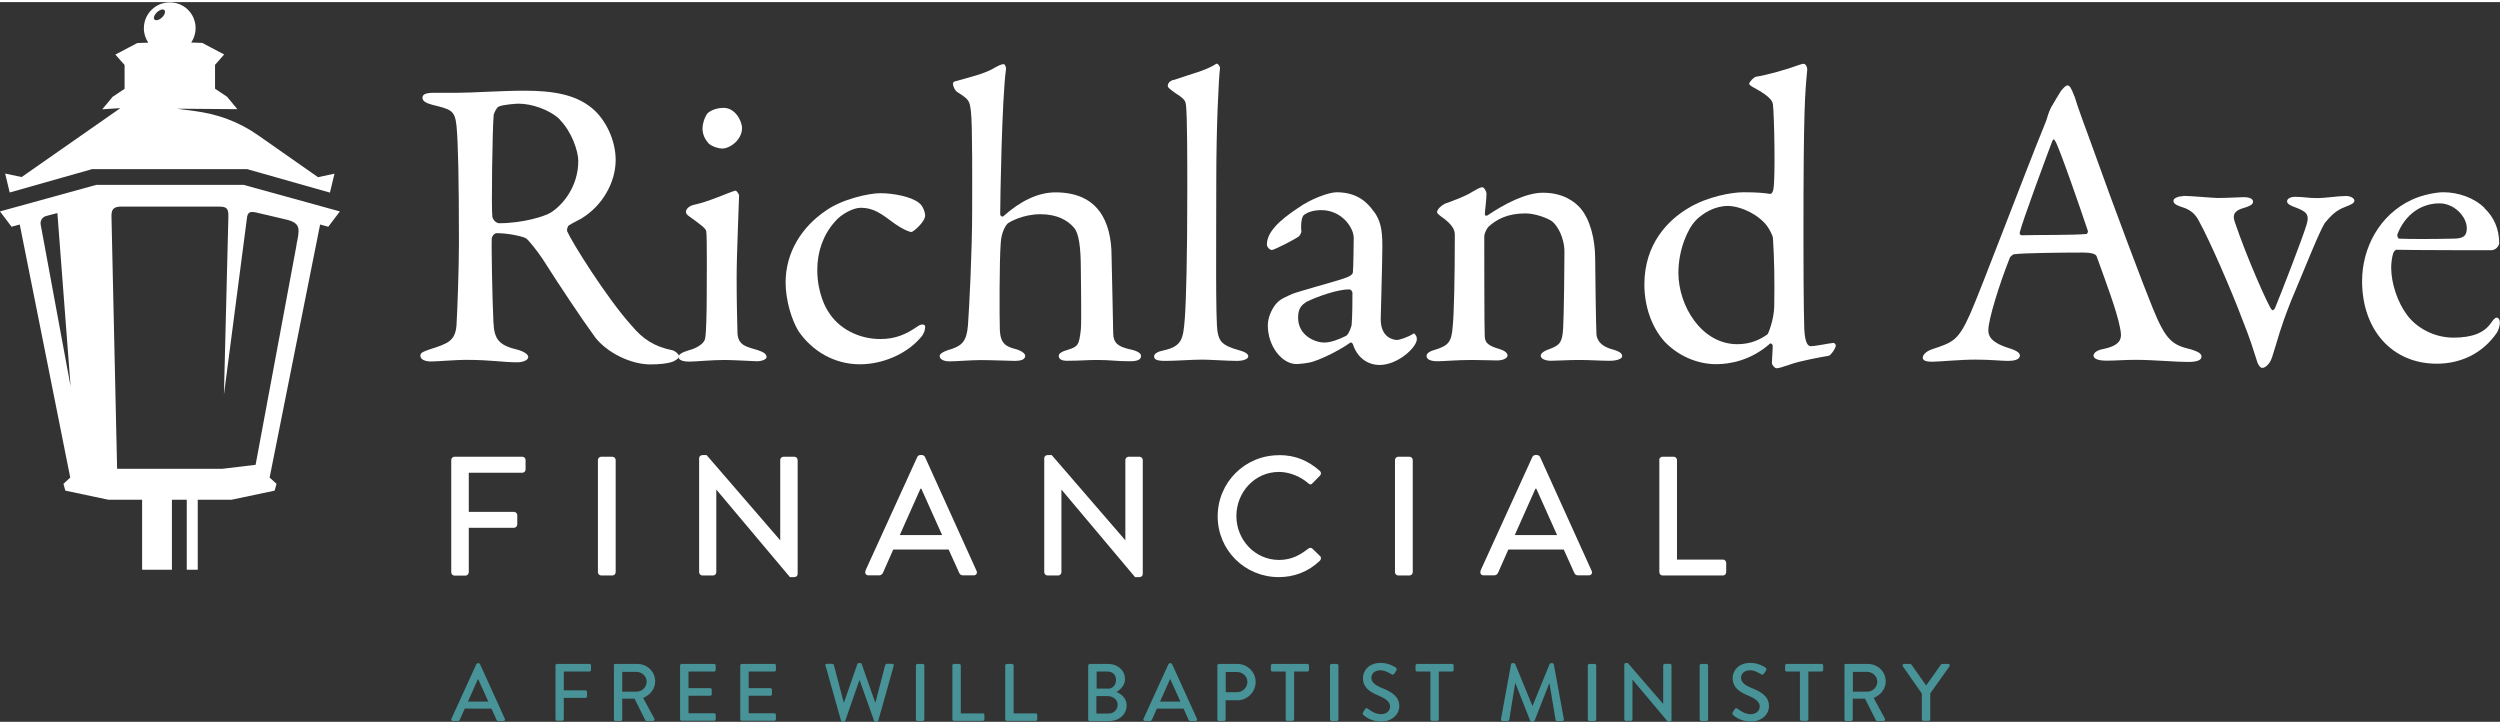 <svg xmlns="http://www.w3.org/2000/svg" id="Layer_1" width="2.97in" height=".86in" viewBox="0 0 213.91 61.58"><rect x="0" y="0" width="213.91" height="61.58" fill="#333333" stroke="none"/><defs><style>.cls-1{fill:#479397;}.cls-1,.cls-2{stroke-width:0px;}.cls-2{fill:#fff;}</style></defs><path class="cls-2" d="M38.61,39.18c0-.15.12-.28.28-.28h5.8c.16,0,.28.13.28.28v.81c0,.15-.12.28-.28.28h-4.58v3.35h3.87c.15,0,.28.13.28.28v.8c0,.14-.13.28-.28.28h-3.87v3.81c0,.15-.13.28-.28.28h-.94c-.16,0-.28-.13-.28-.28v-9.6Z"></path><path class="cls-2" d="M51.16,39.18c0-.15.13-.28.28-.28h.96c.15,0,.28.13.28.28v9.6c0,.15-.13.28-.28.28h-.96c-.15,0-.28-.13-.28-.28v-9.6Z"></path><path class="cls-2" d="M59.82,39.02c0-.14.13-.26.28-.26h.36l6.29,7.28h.01v-6.86c0-.15.12-.28.28-.28h.93c.15,0,.28.13.28.28v9.76c0,.15-.13.26-.28.26h-.38l-6.29-7.48h-.01v7.06c0,.15-.12.28-.28.28h-.91c-.15,0-.28-.13-.28-.28v-9.76Z"></path><path class="cls-2" d="M74.04,48.67l4.45-9.76c.04-.09.17-.16.25-.16h.15c.07,0,.2.07.25.16l4.42,9.76c.09.19-.03.38-.25.38h-.91c-.17,0-.28-.09-.33-.22l-.9-1.99h-4.74c-.29.67-.59,1.32-.88,1.99-.04.1-.16.22-.33.22h-.91c-.22,0-.33-.19-.25-.38ZM80.61,45.6l-1.78-3.97h-.07l-1.77,3.97h3.62Z"></path><path class="cls-2" d="M89.35,39.02c0-.14.13-.26.28-.26h.36l6.29,7.28h.01v-6.86c0-.15.12-.28.28-.28h.93c.15,0,.28.13.28.28v9.76c0,.15-.13.26-.28.26h-.38l-6.29-7.48h-.01v7.06c0,.15-.12.28-.28.28h-.91c-.15,0-.28-.13-.28-.28v-9.76Z"></path><path class="cls-2" d="M109.42,38.76c1.46,0,2.52.49,3.51,1.35.13.12.13.29.01.41l-.64.65c-.1.13-.23.13-.36,0-.68-.59-1.61-.97-2.51-.97-2.07,0-3.64,1.74-3.64,3.77s1.58,3.76,3.65,3.76c1.06,0,1.8-.42,2.49-.96.13-.1.26-.09.35-.02l.67.65c.12.1.09.29-.01.39-.99.96-2.23,1.41-3.52,1.41-2.9,0-5.23-2.3-5.23-5.2s2.33-5.23,5.23-5.23Z"></path><path class="cls-2" d="M119.36,39.18c0-.15.13-.28.28-.28h.96c.15,0,.28.13.28.28v9.6c0,.15-.13.28-.28.28h-.96c-.15,0-.28-.13-.28-.28v-9.6Z"></path><path class="cls-2" d="M126.67,48.67l4.45-9.76c.04-.09.17-.16.25-.16h.15c.07,0,.2.07.25.16l4.42,9.76c.09.19-.03.38-.25.38h-.91c-.17,0-.28-.09-.33-.22l-.9-1.99h-4.74c-.29.67-.59,1.32-.88,1.99-.04.1-.16.22-.33.22h-.91c-.22,0-.33-.19-.25-.38ZM133.23,45.6l-1.78-3.97h-.07l-1.77,3.97h3.62Z"></path><path class="cls-2" d="M141.97,39.18c0-.15.12-.28.28-.28h.96c.15,0,.28.13.28.28v8.52h3.93c.16,0,.28.13.28.28v.8c0,.15-.12.28-.28.28h-5.16c-.16,0-.28-.13-.28-.28v-9.6Z"></path><path class="cls-1" d="M38.62,61.33l2.14-4.69s.08-.08.12-.08h.07s.1.03.12.08l2.13,4.69c.04.09-.01.18-.12.18h-.44c-.08,0-.13-.04-.16-.1l-.43-.96h-2.28c-.14.32-.29.63-.43.96-.02.05-.08.1-.16.1h-.44c-.1,0-.16-.09-.12-.18ZM41.78,59.85l-.86-1.91h-.03l-.85,1.91h1.74Z"></path><path class="cls-1" d="M47.52,56.76c0-.07.06-.13.13-.13h2.79c.08,0,.13.06.13.13v.39c0,.07-.06.13-.13.13h-2.2v1.61h1.86c.07,0,.13.06.13.13v.38c0,.07-.06.13-.13.13h-1.86v1.83c0,.07-.06.13-.13.13h-.45c-.08,0-.13-.06-.13-.13v-4.62Z"></path><path class="cls-1" d="M52.51,56.76c0-.07.06-.13.13-.13h1.9c.84,0,1.52.66,1.52,1.49,0,.64-.43,1.17-1.03,1.42l.96,1.77c.05.09,0,.2-.12.2h-.54c-.06,0-.1-.03-.11-.06l-.93-1.85h-1.05v1.78c0,.07-.06.13-.13.13h-.45c-.08,0-.13-.06-.13-.13v-4.62ZM54.48,59c.45,0,.85-.38.85-.86,0-.45-.4-.83-.85-.83h-1.24v1.69h1.24Z"></path><path class="cls-1" d="M58.19,56.76c0-.07.06-.13.13-.13h2.79c.08,0,.13.06.13.13v.39c0,.07-.06.13-.13.13h-2.2v1.42h1.86c.07,0,.13.06.13.13v.39c0,.08-.06.13-.13.13h-1.86v1.5h2.2c.08,0,.13.06.13.13v.38c0,.07-.06.13-.13.13h-2.79c-.08,0-.13-.06-.13-.13v-4.62Z"></path><path class="cls-1" d="M63.34,56.76c0-.07.06-.13.13-.13h2.79c.08,0,.13.06.13.13v.39c0,.07-.06.13-.13.13h-2.2v1.42h1.86c.07,0,.13.06.13.13v.39c0,.08-.06.13-.13.13h-1.86v1.5h2.2c.08,0,.13.06.13.13v.38c0,.07-.06.13-.13.13h-2.79c-.08,0-.13-.06-.13-.13v-4.62Z"></path><path class="cls-1" d="M70.62,56.79c-.03-.1.03-.17.13-.17h.47c.06,0,.11.05.13.1l.84,3.2h.03l1.14-3.29s.06-.08.12-.08h.13c.06,0,.1.03.12.08l1.15,3.29h.03l.83-3.2s.07-.1.13-.1h.47c.1,0,.15.07.13.17l-1.32,4.69c-.01.06-.07.1-.13.1h-.11s-.1-.04-.12-.08l-1.23-3.47h-.03l-1.21,3.47s-.07.08-.12.08h-.11c-.06,0-.11-.04-.13-.1l-1.32-4.69Z"></path><path class="cls-1" d="M78.37,56.76c0-.07.06-.13.13-.13h.46c.07,0,.13.06.13.13v4.62c0,.07-.06.13-.13.13h-.46c-.07,0-.13-.06-.13-.13v-4.62Z"></path><path class="cls-1" d="M81.49,56.76c0-.07.06-.13.13-.13h.46c.07,0,.13.06.13.13v4.1h1.89c.08,0,.13.06.13.13v.38c0,.07-.06.13-.13.13h-2.48c-.08,0-.13-.06-.13-.13v-4.62Z"></path><path class="cls-1" d="M86.01,56.76c0-.07.06-.13.13-.13h.46c.07,0,.13.06.13.13v4.1h1.89c.08,0,.13.06.13.13v.38c0,.07-.06.13-.13.13h-2.48c-.08,0-.13-.06-.13-.13v-4.62Z"></path><path class="cls-1" d="M93.12,56.76c0-.07.06-.13.13-.13h1.56c.84,0,1.45.56,1.45,1.29,0,.54-.4.92-.73,1.11.37.15.87.5.87,1.14,0,.78-.64,1.35-1.52,1.35h-1.64c-.08,0-.13-.06-.13-.13v-4.62ZM94.88,60.87c.43,0,.75-.33.75-.76s-.4-.73-.86-.73h-.96v1.49h1.06ZM94.77,58.75c.45,0,.72-.33.72-.75s-.27-.72-.72-.72h-.94v1.46h.94Z"></path><path class="cls-1" d="M97.84,61.33l2.14-4.69s.08-.08.12-.08h.07s.1.03.12.08l2.13,4.69c.04.09-.01.18-.12.18h-.44c-.08,0-.13-.04-.16-.1l-.43-.96h-2.28c-.14.32-.29.63-.43.96-.02.05-.08.1-.16.1h-.44c-.1,0-.16-.09-.12-.18ZM101,59.85l-.86-1.91h-.03l-.85,1.91h1.74Z"></path><path class="cls-1" d="M104.16,56.76c0-.07.06-.13.13-.13h1.59c.86,0,1.56.7,1.56,1.54s-.7,1.57-1.56,1.57h-1.01v1.64c0,.07-.06.13-.13.13h-.45c-.08,0-.13-.06-.13-.13v-4.62ZM105.84,59.05c.48,0,.89-.39.89-.89,0-.47-.4-.84-.89-.84h-.96v1.73h.96Z"></path><path class="cls-1" d="M110.01,57.28h-1.14c-.08,0-.13-.06-.13-.13v-.39c0-.07.06-.13.13-.13h3c.08,0,.13.06.13.13v.39c0,.07-.06.13-.13.13h-1.14v4.09c0,.07-.06.13-.13.13h-.46c-.07,0-.13-.06-.13-.13v-4.09Z"></path><path class="cls-1" d="M113.8,56.76c0-.07.06-.13.13-.13h.46c.07,0,.13.06.13.13v4.62c0,.07-.06.13-.13.13h-.46c-.07,0-.13-.06-.13-.13v-4.62Z"></path><path class="cls-1" d="M116.61,60.8c.06-.09.12-.2.18-.29.06-.09.16-.12.24-.06.04.03.58.48,1.12.48.48,0,.79-.29.79-.65,0-.42-.36-.68-1.05-.97-.71-.3-1.27-.67-1.27-1.48,0-.54.42-1.29,1.53-1.29.7,0,1.22.36,1.29.41.06.04.11.13.04.24-.06.08-.12.18-.17.26-.06.09-.15.13-.24.07-.05-.03-.54-.35-.94-.35-.59,0-.79.37-.79.63,0,.4.31.64.89.88.81.33,1.5.71,1.5,1.56,0,.73-.65,1.32-1.56,1.32-.85,0-1.39-.45-1.5-.55-.06-.06-.11-.1-.04-.22Z"></path><path class="cls-1" d="M122.39,57.28h-1.14c-.08,0-.13-.06-.13-.13v-.39c0-.07.06-.13.13-.13h3c.08,0,.13.06.13.13v.39c0,.07-.06.13-.13.13h-1.14v4.09c0,.07-.06.13-.13.13h-.46c-.07,0-.13-.06-.13-.13v-4.09Z"></path><path class="cls-1" d="M129.29,56.66c.01-.06.07-.1.13-.1h.11s.1.03.12.08l1.46,3.56h.03l1.45-3.56s.07-.08.12-.08h.11c.06,0,.11.05.13.1l.86,4.69c.02.1-.03.16-.13.16h-.45c-.06,0-.12-.05-.13-.1l-.52-3.12h-.02l-1.26,3.21s-.06.08-.12.08h-.13c-.06,0-.1-.04-.12-.08l-1.26-3.21h-.03l-.5,3.12s-.07.1-.13.1h-.45c-.1,0-.15-.06-.13-.16l.86-4.69Z"></path><path class="cls-1" d="M135.86,56.76c0-.07.06-.13.13-.13h.46c.07,0,.13.06.13.13v4.62c0,.07-.06.13-.13.13h-.46c-.07,0-.13-.06-.13-.13v-4.62Z"></path><path class="cls-1" d="M138.98,56.68c0-.07.06-.13.13-.13h.17l3.03,3.5h0v-3.3c0-.07.06-.13.13-.13h.45c.07,0,.13.06.13.13v4.69c0,.07-.06.13-.13.13h-.18l-3.03-3.6h0v3.4c0,.07-.06.13-.13.13h-.44c-.07,0-.13-.06-.13-.13v-4.69Z"></path><path class="cls-1" d="M145.43,56.76c0-.07.06-.13.13-.13h.46c.07,0,.13.06.13.13v4.62c0,.07-.06.13-.13.13h-.46c-.07,0-.13-.06-.13-.13v-4.62Z"></path><path class="cls-1" d="M148.24,60.8c.06-.09.12-.2.18-.29.06-.09.16-.12.24-.06.04.03.58.48,1.12.48.48,0,.79-.29.79-.65,0-.42-.36-.68-1.05-.97-.71-.3-1.27-.67-1.27-1.48,0-.54.42-1.29,1.53-1.29.7,0,1.22.36,1.29.41.06.04.11.13.04.24-.06.08-.12.18-.17.26-.06.09-.15.13-.24.07-.05-.03-.54-.35-.94-.35-.59,0-.79.37-.79.63,0,.4.31.64.89.88.81.33,1.5.71,1.5,1.56,0,.73-.65,1.32-1.56,1.32-.85,0-1.39-.45-1.5-.55-.06-.06-.11-.1-.04-.22Z"></path><path class="cls-1" d="M154.01,57.28h-1.14c-.08,0-.13-.06-.13-.13v-.39c0-.07.06-.13.13-.13h3c.08,0,.13.06.13.13v.39c0,.07-.06.13-.13.13h-1.14v4.09c0,.07-.06.13-.13.13h-.46c-.07,0-.13-.06-.13-.13v-4.09Z"></path><path class="cls-1" d="M157.8,56.76c0-.07.06-.13.13-.13h1.9c.84,0,1.52.66,1.52,1.49,0,.64-.43,1.17-1.03,1.42l.96,1.77c.05.09,0,.2-.12.2h-.54c-.06,0-.1-.03-.11-.06l-.93-1.85h-1.05v1.78c0,.07-.06.13-.13.13h-.45c-.08,0-.13-.06-.13-.13v-4.62ZM159.78,59c.45,0,.85-.38.85-.86,0-.45-.4-.83-.85-.83h-1.24v1.69h1.24Z"></path><path class="cls-1" d="M164.44,59.16l-1.63-2.33c-.06-.09,0-.2.11-.2h.52c.06,0,.09.03.11.06l1.26,1.78,1.26-1.78s.06-.06.11-.06h.52c.11,0,.17.11.11.2l-1.65,2.32v2.22c0,.07-.06.13-.13.13h-.46c-.08,0-.13-.06-.13-.13v-2.22Z"></path><path class="cls-2" d="M49.78,18.5c-.18.11-.85.43-1.1.6-.11.07-.21.39-.14.53.36.85,3.34,5.65,5.51,8.06.96,1.14,1.92,1.78,3.48,2.1.28.07.57.36.57.5,0,.21-.28.35-.5.46-.43.18-1.21.25-1.95.25-1.67,0-3.69-.99-4.72-2.31-1.24-1.71-3.06-4.44-4.48-6.68-.5-.75-1.21-1.63-1.42-1.78-.14-.14-1.46-.46-2.52-.46-.25,0-.43.32-.43.43-.04.6.04,5.12.14,7.18.07,1.49.46,1.99,2.13,2.38.6.18.85.43.85.6,0,.36-.68.46-.85.46-1.49,0-2.17-.21-4.58-.21-.64,0-2.49.14-2.88.14-.46,0-.92-.14-.92-.5,0-.28.32-.36.78-.53,1.56-.5,2.2-.71,2.31-2.06.07-1.1.21-4.87.21-7,0-5.47-.07-8.7-.21-10.09-.14-1.31-.46-1.39-2.06-1.78-.53-.14-.85-.32-.85-.6,0-.25.18-.43.96-.43h1.99c1.31,0,3.84-.18,5.76-.18,2.45,0,4.37.32,5.79,1.49,1.17.96,2.03,2.74,2.03,4.44,0,1.92-1.14,3.91-2.88,4.97ZM47.9,10.04c-.85-.82-2.38-1.35-3.52-1.35-.18,0-1.31.07-1.71.25-.18.07-.43.6-.43.75-.11,1.24-.21,8.1-.11,8.7.07.28.36.53.57.53,2.06,0,3.94-.6,4.44-.92.96-.6,2.34-2.17,2.34-4.41,0-.85-.57-2.52-1.6-3.55Z"></path><path class="cls-2" d="M58.98,30.76c-.57,0-.92-.14-.92-.39,0-.21.25-.39.85-.57.82-.21,1.35-.64,1.42-.99.11-.5.14-2.63.14-3.66s.04-5.12-.04-5.54c-.04-.25-.43-.53-1.46-1.28-.21-.14-.28-.25-.28-.39,0-.25.32-.53.71-.6,1.31-.28,2.98-1.07,3.52-1.21.14,0,.32.36.32.39,0,.39-.21,5.01-.21,7.03s.04,3.48.07,4.73c.04,1.14.82,1.21,1.71,1.49.57.18.78.36.78.6,0,.21-.43.36-.82.36-.25,0-2.02-.11-2.77-.11-1.17,0-2.42.14-3.02.14ZM63.49,10.79c0,.96-.99,1.74-1.71,1.74-.25,0-.82-.14-1.14-.43-.28-.32-.53-.71-.53-1.31,0-.32.14-.89.43-1.28.36-.32.89-.46,1.39-.46.96,0,1.56,1.1,1.56,1.74Z"></path><path class="cls-2" d="M78.63,17.18c.36.25.53.85.53,1.07,0,.57-1.03,1.42-1.17,1.42-.21,0-.82-.28-1.39-.68-1.17-.85-1.78-1.39-2.98-1.39-.57,0-1.63.5-2.2,1.21-.96,1.07-1.49,2.52-1.49,4.09,0,2.06.78,3.34.92,3.55.89,1.49,2.63,2.38,4.48,2.38,1.31,0,2.24-.43,3.16-1.07.39-.28.67-.18.67,0,0,.39-.18.75-.46,1.03-1.24,1.39-3.27,2.2-5.12,2.2-2.24,0-4.12-1.17-5.26-2.84-.6-.99-1.1-2.66-1.1-4.16,0-2.59,1.39-4.76,3.45-6.15,1.39-.99,3.69-1.49,4.65-1.49,1.07,0,2.63.28,3.3.82Z"></path><path class="cls-2" d="M94.08,17.9c.71.96,1.03,2.31,1.03,3.84.04,2.24.11,4.44.14,6.57,0,.89.46,1.17,1.39,1.39.71.14.99.36.99.57,0,.32-.28.46-.96.46-1.21,0-1.6-.11-2.81-.11-.82,0-1.53.07-2.56.07-.53,0-.71-.18-.71-.43,0-.21.32-.39.75-.5.89-.28.99-.39,1.14-1.74.07-.68,0-4.58,0-5.15,0-1.95-.18-3.09-.57-3.55-.57-.67-1.49-1.17-2.88-1.17-1.53,0-2.7.68-2.84.82-.07.07-.53.64-.57,1.74-.11,1.49-.11,6.11-.07,7.39.07,1.17.57,1.39,1.39,1.6.5.14.78.39.78.57,0,.32-.39.43-.89.43-.28,0-2.06-.07-2.91-.07s-2.1.11-2.7.11c-.32,0-.82-.11-.82-.46,0-.18.28-.39,1.03-.6.92-.32,1.28-.71,1.39-2.02.11-1.49.36-6.29.36-9.88,0-1.42.04-7.43-.11-8.46-.11-.92-.18-.99-1.17-1.63-.14-.07-.36-.43-.36-.71,0-.07.04-.14.11-.18,1.1-.32,2.7-.67,3.55-1.24.14-.07.46-.25.67-.25.14,0,.21.28.21.39-.36,2.56-.5,11.4-.5,12.43,0,.21.21.25.25.21,1.46-1.31,2.98-2.06,4.48-2.06,1.78,0,3.02.6,3.77,1.63Z"></path><path class="cls-2" d="M100.41,6.67c1.63-.57,2.7-.78,3.66-1.39.11-.07.32.21.32.35-.11.89-.32,4.9-.32,9.66,0,5.19-.07,11.97.11,12.93.14.71.28,1.14,1.81,1.56.53.14.82.32.82.53,0,.25-.5.39-.92.39-.85,0-2.38-.11-3.02-.11-.82,0-2.38.11-3.13.11s-.99-.11-.99-.39c0-.25.39-.43.78-.5,1.63-.36,1.71-.99,1.85-2.77.11-1.46.21-5.19.21-10.8,0-2.63,0-6.47-.11-7.42-.04-.28-.04-.5-.85-.99-.6-.43-.71-.53-.71-.68s.11-.39.5-.5Z"></path><path class="cls-2" d="M117.57,17.93c.53.75.71,1.46.71,2.95,0,1.39-.14,5.86-.14,6.25,0,1.63,1.14,1.78,1.42,1.78.14,0,.96-.25,1.35-.53.11-.07.14,0,.21.11.11.11.11.32.11.36,0,.67-1.6,2.2-3.2,2.2-.82,0-1.85-.46-2.27-1.78,0-.04-.14-.18-.21-.14-1.31.92-2.84,1.53-3.2,1.63-.39.14-1.24.21-1.42.21-1.24,0-2.45-1.53-2.45-3.3,0-.64.28-1.31.67-1.81.36-.46.89-.64,1.42-.89.53-.21,3.38-.99,4.16-1.24.82-.25,1.03-.43,1.03-.64.04-.32.07-2.49.07-2.91,0-.89-1.03-2.38-2.77-2.38-.75,0-1.21.21-1.46.39-.21.11-.32.75-.25,1.46,0,.11-.14.32-.21.39-.36.28-2.13,1.17-2.31,1.17-.21,0-.43-.28-.43-.46,0-1.03.99-2.03,2.66-3.13,1.03-.75,2.63-1.35,3.3-1.35,1.78,0,2.66.89,3.2,1.67ZM115.22,28.52c.21-.14.43-.82.43-.89.07-.85.07-2.06.07-2.77,0-.11-.14-.28-.28-.28-.99,0-2.7.6-3.66,1.07-.36.25-.71.5-.71,1.35,0,1.56,1.49,2.13,2.24,2.13.53,0,1.24-.25,1.92-.6Z"></path><path class="cls-2" d="M123.6,17.26c.6-.21,1.88-.68,2.38-1.03.36-.21.68-.39.85-.39s.36.39.36.53c0,.6-.14,1.46-.14,1.78,0,.18.18.11.21.11,1.42-.96,3.27-1.95,4.76-1.95,1.74,0,2.74.78,3.23,1.35.78.92,1.24,2.56,1.24,4.33,0,.68.07,5.97.11,6.47.07.53.43.99,1.31,1.24.68.18.89.36.89.6s-.5.39-1.07.39c-.82,0-1.63-.07-2.63-.07-.89,0-1.99.07-2.45.07-.32,0-.82-.14-.82-.43,0-.25.39-.46.82-.6.85-.32,1.03-.6,1.1-1.78.07-1.17.11-5.47.11-6.5,0-1.28-.64-2.31-1.07-2.63-.39-.28-1.46-.67-2.27-.67-1.56,0-2.49.53-3.16,1.14-.11.11-.36.53-.36.85,0,.46,0,8.1.04,8.53.04.5.18.78,1.31,1.1.36.11.64.32.64.53,0,.25-.39.43-.89.43-.43,0-1.42-.04-2.17-.04-1.31,0-2.34.11-2.95.11-.53,0-.92-.14-.92-.46,0-.25.36-.43.75-.53,1.17-.36,1.39-.71,1.49-1.99.11-1.07.18-4.16.18-7.78,0-.39-.07-.75-.85-1.39-.46-.32-.67-.5-.67-.6,0-.25.39-.6.64-.71Z"></path><path class="cls-2" d="M151.46,16.4c.14.04.25-.21.28-.39.18-.96.07-6.39-.04-7.25-.04-.18-.04-.6-1.67-1.46-.32-.18-.36-.25-.36-.32,0-.14.39-.57.6-.6.82-.11,2.7-.64,3.62-.99.21-.07.32-.11.46-.11.11,0,.32.25.28.57-.18,1.88-.32,3.16-.32,14.03,0,6.86.07,7.43.07,8.1.07,1.31.36,1.46.57,1.46.39,0,1.56-.25,1.92-.28.14,0,.21.18.21.21,0,.25-.43.85-.6.89-.67.11-2.52.46-3.2.71-.82.28-1.1.36-1.28.36-.14,0-.39-.28-.39-.46,0-.32.07-.96.07-1.46,0-.14-.14-.21-.21-.21-1.63,1.46-3.45,1.78-4.62,1.78-1.71,0-3.34-.78-4.44-1.95-1.14-1.28-1.71-3.09-1.71-4.87,0-3.48,2.03-5.51,3.77-6.54,1.63-.99,3.73-1.35,4.69-1.35,1.28,0,1.85.07,2.27.14ZM145.1,18.68c-.68.68-1.49,2.49-1.49,4.48,0,2.84,1.99,6.11,5.04,6.11,1.14,0,1.95-.39,2.59-.85.07-.07.53-1.21.57-2.34.04-2.27,0-4.23-.11-5.9-.04-.28-.36-.92-.78-1.35-.99-.99-2.34-1.39-3.06-1.39-1.14,0-2.13.6-2.77,1.24Z"></path><path class="cls-2" d="M177.5,8.05c.28.96.89,2.56,1.56,4.41,1.85,5.19,4.51,12.22,5.12,13.68,1.17,2.91,1.74,3.2,3.34,3.59.57.18.85.35.85.6s-.25.46-1.14.46c-1.17,0-2.91-.18-4.48-.18-1.14,0-1.63.07-2.52.07s-1.1-.25-1.1-.43.21-.46.85-.57c1.71-.36,1.56-1.07,1.42-1.81-.28-1.46-1.17-3.8-1.99-6.08-.04-.14-.18-.36-1.21-.36-1.95,0-5.08.04-5.83.14-.14,0-.32.18-.39.28-.92,2.31-1.85,5.33-1.85,6.22,0,.43.14,1.03,1.74,1.53.6.18.96.39.96.64,0,.36-.53.46-.99.46-.6,0-1.49-.11-2.81-.11s-3.16.18-3.69.18c-.64,0-.82-.14-.82-.35s.25-.53.78-.71c1.78-.6,2.24-.71,3.27-3.02.82-1.81,4.87-12.54,6.36-16.16.21-.5.25-.71.32-.92.04-.11.11-.32.25-.6.21-.36.6-1.03.85-1.42.25-.28.39-.46.57-.46.14,0,.28.14.57.92ZM178.64,19.56c-.6-1.81-2.45-7.14-2.77-7.64-.11-.21-.18-.25-.28,0-.64,1.71-2.49,6.68-2.77,7.78-.04.14.04.25.18.25,1.42-.04,4.37,0,5.54-.11.04,0,.14-.18.11-.28Z"></path><path class="cls-2" d="M186.81,16.58c.64,0,2.56.18,2.95.18.92,0,1.81-.07,2.2-.07.53,0,.82.14.82.39s-.32.39-.78.53c-1.03.28-.92.78-.78,1.21,1.03,3.06,2.91,7.28,3.16,7.5.07.11.21,0,.28-.14.46-1.1,2.38-6.04,2.7-7.14.28-.92-.04-1.14-1.1-1.53-.28-.11-.57-.25-.57-.46s.25-.39.71-.39c.71,0,1.03.11,1.92.11.64,0,1.74-.18,2.42-.18.36,0,.71.18.71.39s-.21.32-.75.53c-.85.32-1.24.75-1.78,1.39-.5.78-1.85,4.23-2.91,6.72-.99,2.52-.99,2.88-1.6,4.76-.18.57-.57.92-.85.92-.14,0-.36-.25-.46-.64-.39-1.17-.46-1.56-1.28-3.62-.85-2.27-2.74-6.64-3.69-8.35-.25-.46-.6-.92-1.49-1.17-.53-.18-.67-.32-.67-.53,0-.25.53-.39.85-.39Z"></path><path class="cls-2" d="M212.6,17.65c.78.75,1.24,1.74,1.24,2.98,0,.21-.28.6-.68.6s-6.47,0-8.1-.04c-.11,0-.25.18-.28.28-.11.28-.18.89-.18,1.24,0,1.39.57,3.02,1.35,4.05.78,1.07,2.27,1.95,3.98,1.95,1.56,0,2.63-.39,3.23-1.28.14-.21.32-.43.46-.43.21,0,.28.25.28.43,0,.28-.14.67-.25.85-1.24,1.81-3.13,2.66-5.15,2.66-3.84,0-6.39-2.91-6.39-7.07,0-2.84,1.49-5.68,4.26-6.96.92-.43,2.1-.64,2.7-.64,1.24,0,2.63.46,3.52,1.35ZM205.14,19.85c-.07.18.07.39.14.39.92.04,2.81.04,4.58,0,.85,0,1.21-.18,1.21-.89,0-.99-1.07-2.13-2.34-2.13-1.6,0-2.95.99-3.59,2.63Z"></path><path class="cls-2" d="M7.93,14.29h13.21l7.09,2.01.39-1.62-1.41.3-5.13-3.59c-1.64-1.15-3.46-1.82-5.45-2.07l-1.51-.2,5.19.04-.89-1.07-1.02-.68v-2.04l.78-.89-1.88-.99-.94-.03c.33-.5.48-1.14.3-1.81-.19-.75-.8-1.36-1.54-1.55-1.48-.39-2.81.72-2.81,2.14,0,.46.14.88.38,1.23l-.94.03-1.88.99.79.89v2.04l-1.02.68-.89,1.07,1.55-.1L1.85,14.97l-1.41-.3.39,1.62,7.09-2.01ZM13.25,1.09c.15-.25.44-.46.66-.46s.27.21.13.46c-.14.25-.44.46-.66.46s-.28-.2-.13-.46Z"></path><path class="cls-2" d="M20.84,15.64h-12.61L0,17.91l.99,1.31.7-.19,4.32,21.65-.58.54.16.58,3.69.78h2.88v5.99h2.55v-5.99h1.27v5.99h.94v-5.99h2.89l3.69-.78.16-.58-.59-.54,4.32-21.65.7.19.99-1.31-8.23-2.27ZM3.48,19.04c-.06-.33.14-.65.47-.74l.96-.25,1.13,14.83-2.56-13.85ZM25.37,20.8l-3.5,18.79-2.83.34h-9.02l-.48-21.51c-.02-.59.09-.88.7-.92h8.54c.67,0,.78.22.76.91l-.38,15.18,1.96-15.04c.05-.56.24-.67.79-.55l2.6.61c1.3.32,1.11.87.85,2.19Z"></path></svg>